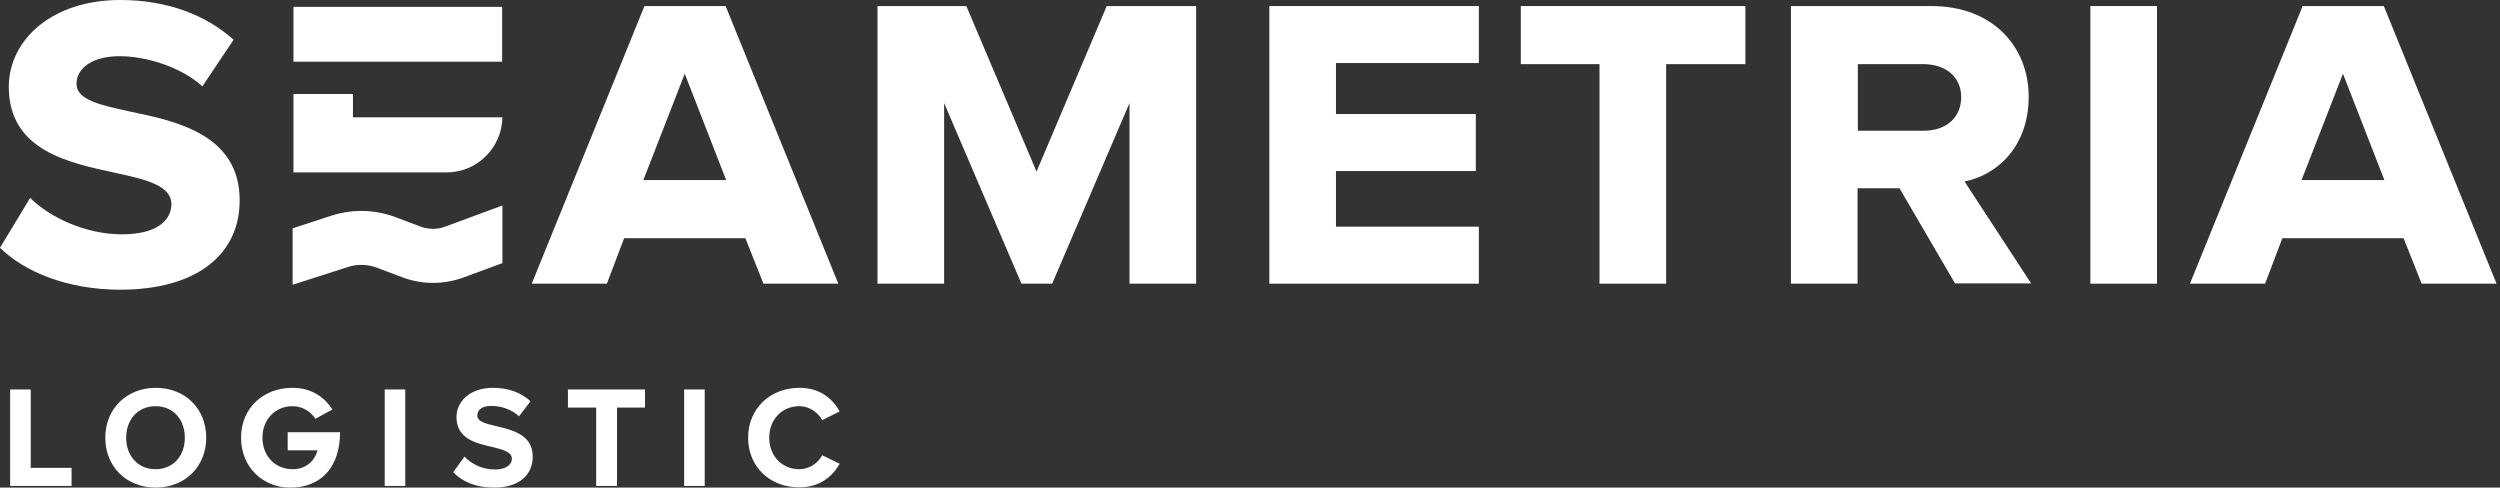 <svg width="282" height="55" viewBox="0 0 282 55" fill="none" xmlns="http://www.w3.org/2000/svg">
<rect x="0" y="0" width="282" height="55" fill="#333333" stroke="none"/>
<path d="M1.145 54.814V43.932H3.464V52.774H8.073V54.814H1.145Z" fill="white"/>
<path d="M11.879 49.373C11.879 46.096 14.292 43.746 17.57 43.746C20.88 43.746 23.262 46.096 23.262 49.373C23.262 52.65 20.849 55 17.57 55C14.261 55 11.879 52.65 11.879 49.373ZM20.849 49.373C20.849 47.332 19.55 45.818 17.539 45.818C15.529 45.818 14.23 47.363 14.23 49.373C14.23 51.382 15.529 52.928 17.539 52.928C19.55 52.928 20.849 51.413 20.849 49.373Z" fill="white"/>
<path d="M27.191 49.373C27.191 45.941 29.79 43.746 32.976 43.746C35.234 43.746 36.657 44.89 37.492 46.188L35.574 47.24C35.079 46.467 34.151 45.818 33.007 45.818C31.027 45.818 29.604 47.332 29.604 49.373C29.604 51.413 31.027 52.928 33.007 52.928C34.553 52.928 35.512 51.939 35.821 50.795H32.45V48.755H38.358C38.358 52.65 36.254 55 32.759 55C29.79 55.031 27.191 52.805 27.191 49.373Z" fill="white"/>
<path d="M43.395 54.814V43.932H45.714V54.814H43.395Z" fill="white"/>
<path d="M51.121 53.268L52.389 51.506C53.163 52.31 54.338 52.959 55.854 52.959C57.122 52.959 57.74 52.372 57.74 51.753C57.74 50.95 56.72 50.733 55.544 50.424C53.781 50.022 51.492 49.527 51.492 47.054C51.492 45.23 53.07 43.746 55.606 43.746C57.338 43.746 58.761 44.272 59.844 45.261L58.545 46.961C57.679 46.158 56.503 45.787 55.39 45.787C54.4 45.787 53.843 46.219 53.843 46.869C53.843 47.58 54.833 47.796 56.008 48.074C57.802 48.507 60.091 49.033 60.091 51.506C60.091 53.485 58.669 55 55.73 55C53.627 55 52.142 54.319 51.121 53.268Z" fill="white"/>
<path d="M67.249 54.814V45.972H64.062V43.932H72.754V45.972H69.599V54.814H67.249Z" fill="white"/>
<path d="M77.172 54.814V43.932H79.492V54.814H77.172Z" fill="white"/>
<path d="M84.387 49.373C84.387 46.034 86.923 43.746 90.171 43.746C92.584 43.746 93.945 45.045 94.718 46.405L92.738 47.394C92.274 46.529 91.316 45.818 90.171 45.818C88.191 45.818 86.769 47.332 86.769 49.373C86.769 51.413 88.191 52.928 90.171 52.928C91.284 52.928 92.274 52.248 92.738 51.352L94.718 52.31C93.945 53.67 92.553 54.969 90.171 54.969C86.923 55 84.387 52.712 84.387 49.373Z" fill="white"/>
<path d="M0 27.948L3.402 22.322C5.568 24.486 9.62 26.433 13.765 26.433C17.631 26.433 19.332 24.888 19.332 23.033C19.332 20.93 16.487 20.25 13.053 19.508C7.764 18.364 0.99 17.004 0.99 9.77C1.021 4.452 5.908 0 13.548 0C18.899 0 23.23 1.7 26.354 4.483L22.828 9.739C20.446 7.574 16.549 6.338 13.486 6.338C10.517 6.338 8.63 7.636 8.63 9.46C8.63 11.284 11.321 11.841 14.662 12.583C19.951 13.665 27.034 15.211 27.034 22.6C27.034 28.628 22.302 32.678 13.548 32.678C7.578 32.678 2.722 30.638 0 27.948Z" fill="white"/>
<path d="M81.849 0.681L94.562 31.999H86.118L84.076 26.867H70.404L68.456 31.999H59.98L72.694 0.681H81.849ZM77.24 8.317L72.57 20.312H81.911L77.24 8.317Z" fill="white"/>
<path d="M127.407 31.999V11.625L118.684 31.999H115.22L106.497 11.625V31.999H98.981V0.681H109.002L116.921 19.354L124.839 0.681H134.923V31.999H127.407Z" fill="white"/>
<path d="M143.18 31.999V0.681H166.812V7.111H150.696V12.862H166.471V19.292H150.696V25.568H166.812V31.999H143.18Z" fill="white"/>
<path d="M180.424 31.999V7.235H171.547V0.681H196.88V7.235H187.941V31.999H180.424Z" fill="white"/>
<path d="M220.544 31.999L214.265 21.24H209.532V31.999H202.016V0.681H217.853C224.812 0.681 228.834 5.287 228.834 10.914C228.834 16.602 225.184 19.787 221.595 20.467L229.112 31.968H220.544V31.999ZM221.224 10.945C221.224 8.781 219.585 7.235 216.956 7.235H209.563V14.748H216.956C219.678 14.748 221.224 13.14 221.224 10.945Z" fill="white"/>
<path d="M235.793 31.999V0.681H243.309V31.999H235.793Z" fill="white"/>
<path d="M268.896 0.681L281.609 31.999H273.165L271.123 26.867H257.451L255.503 31.999H247.027L259.74 0.681H268.896ZM264.287 8.317L259.617 20.312H268.958L264.287 8.317Z" fill="white"/>
<path d="M56.641 0.773H33.102V6.956H56.641V0.773Z" fill="white"/>
<path d="M50.392 19.446H33.102V10.604H39.814V13.232H56.672C56.61 16.664 53.826 19.446 50.392 19.446Z" fill="white"/>
<path d="M56.64 23.188L50.206 25.568C49.309 25.908 48.35 25.877 47.453 25.568L44.669 24.517C42.349 23.62 39.751 23.558 37.369 24.331L33.008 25.753V32.122L39.256 30.113C40.308 29.773 41.483 29.804 42.535 30.206L45.319 31.257C47.577 32.122 50.051 32.122 52.309 31.288L56.671 29.68V23.188H56.64Z" fill="white"/>
</svg>

